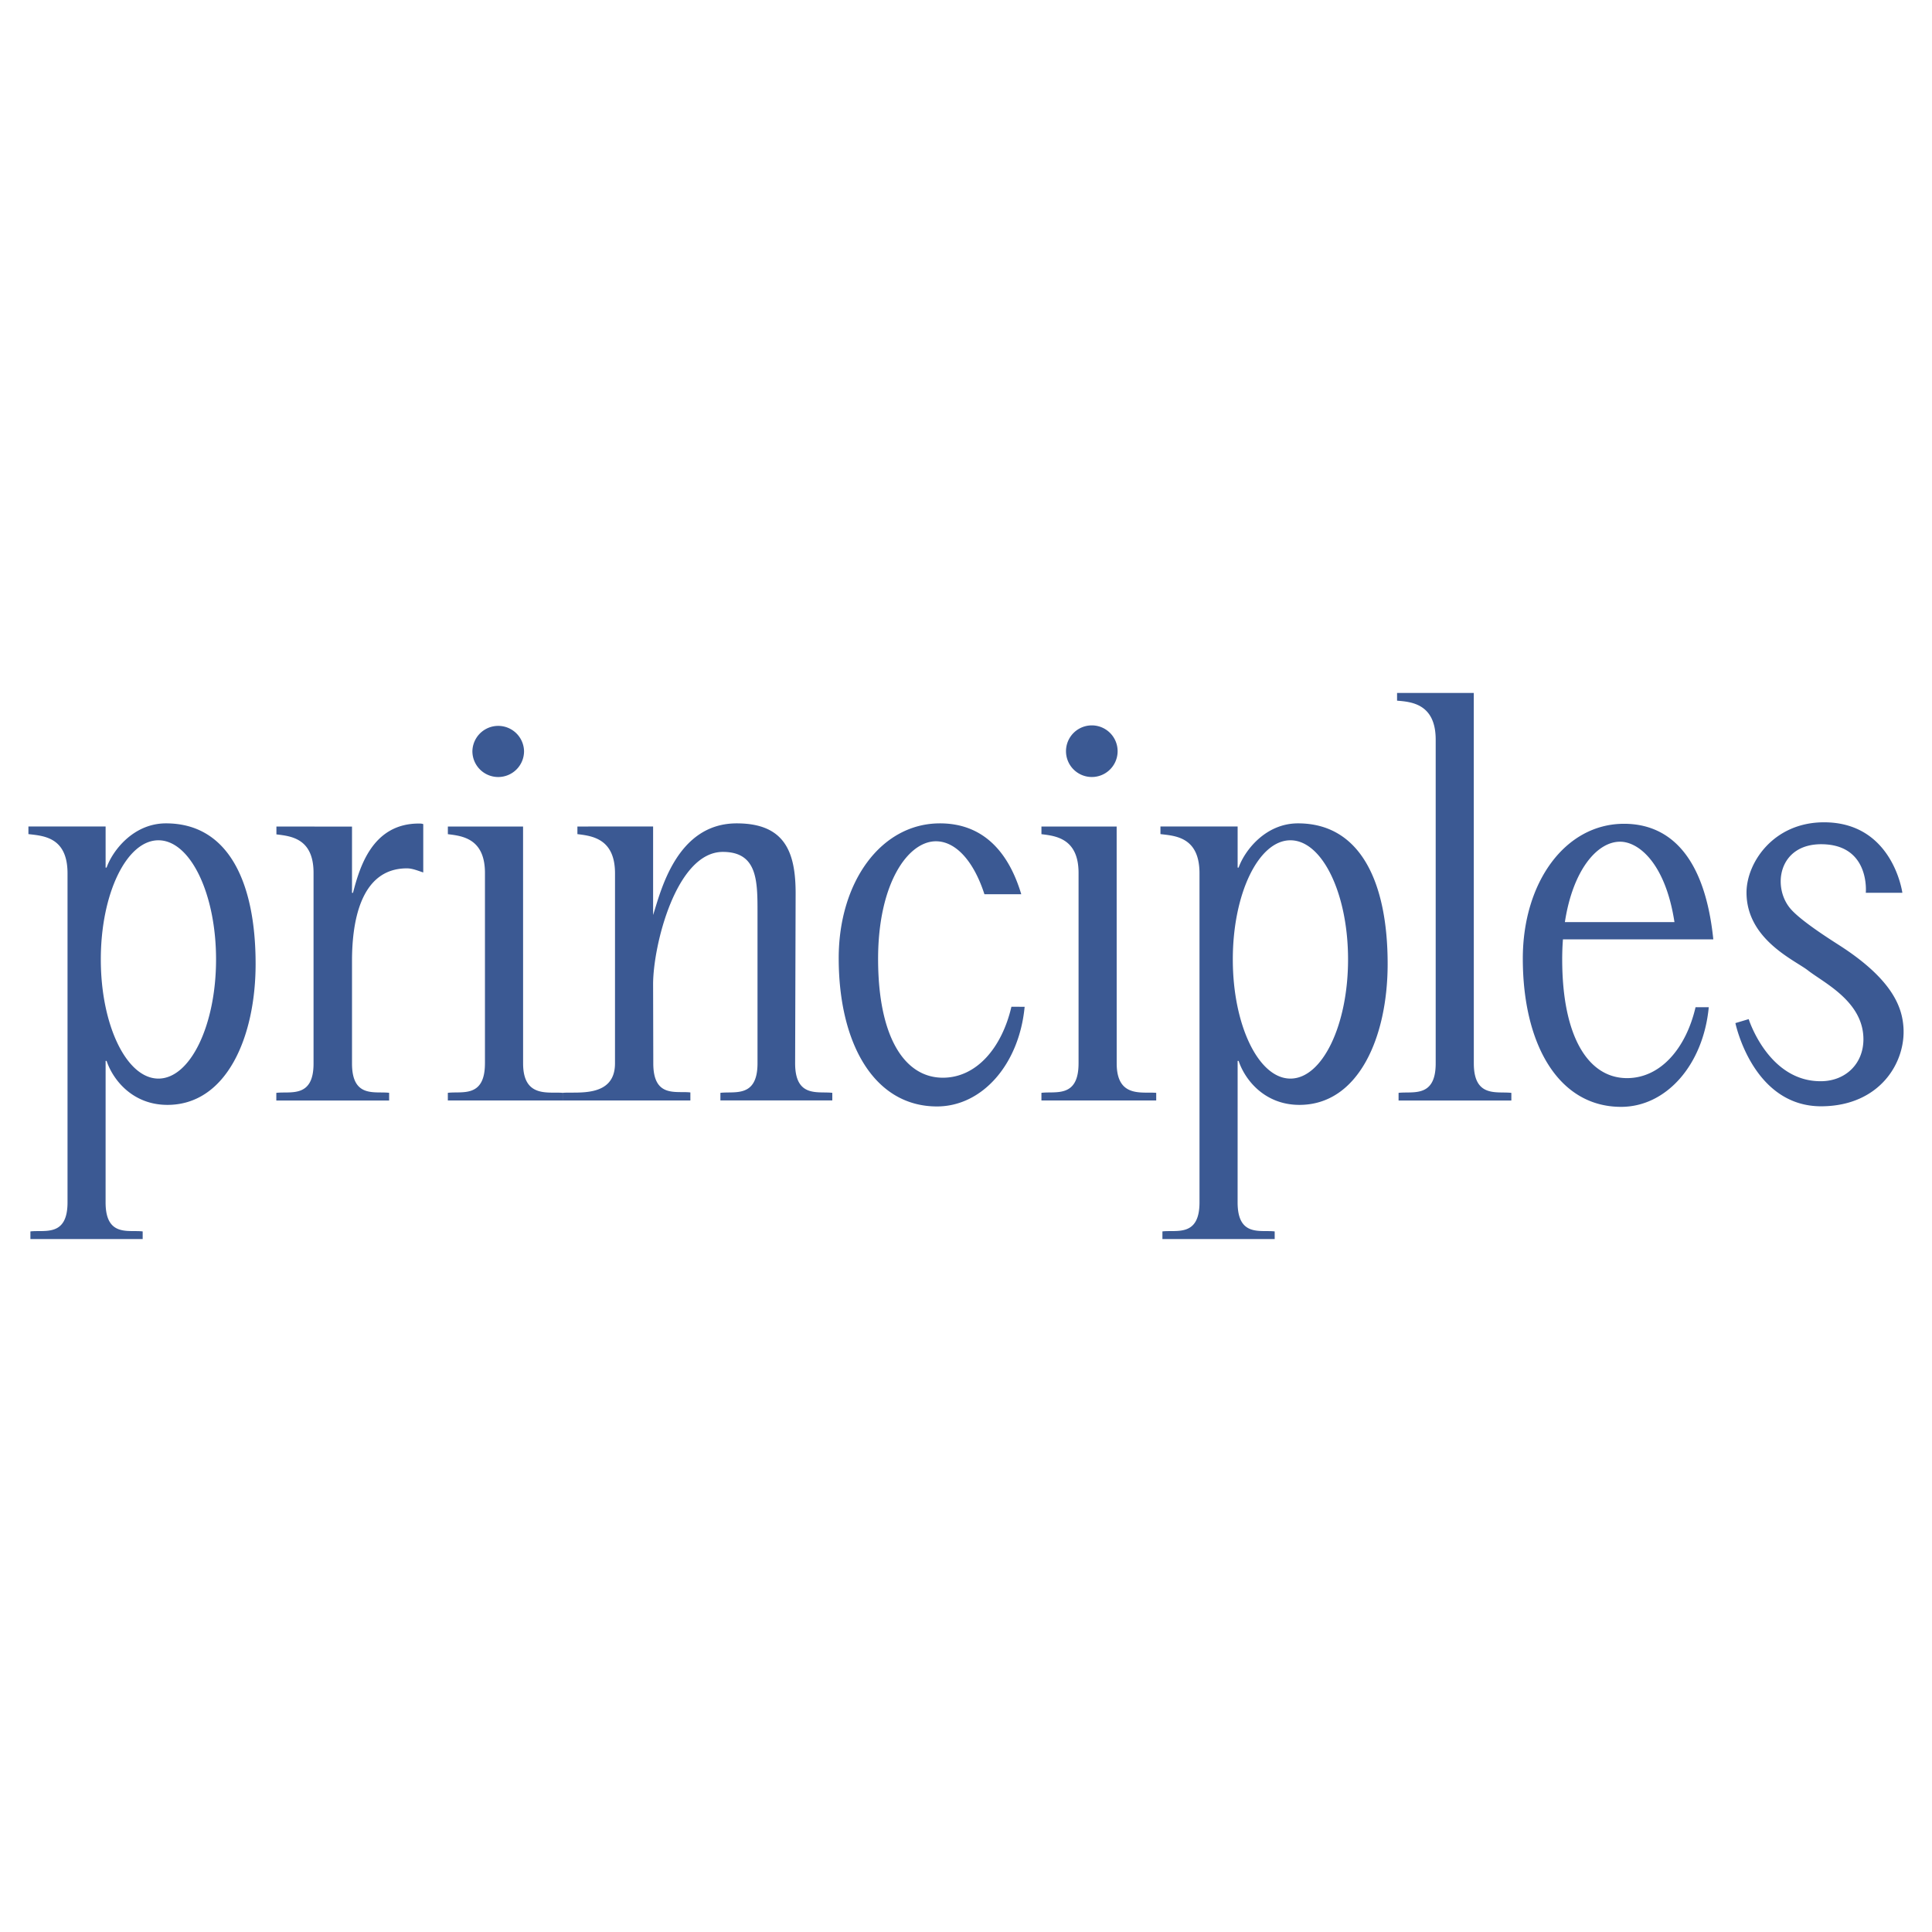 <svg xmlns="http://www.w3.org/2000/svg" width="2500" height="2500" viewBox="0 0 192.756 192.756"><g fill-rule="evenodd" clip-rule="evenodd"><path fill="#fff" d="M0 0h192.756v192.756H0V0z"/><path d="M87.608 95.664c0-7.494 2.965-11.729 5.771-11.729 2.022 0 3.802 2.061 4.837 5.282h3.676c-1.287-4.299-3.859-7.07-8.113-7.07-5.89 0-10.101 5.865-10.101 13.443 0 8.56 3.557 14.8 9.805 14.8 4.51 0 8.201-4.193 8.746-9.943l-1.32-.002c-.959 4.113-3.496 7.078-6.837 7.078-3.827 0-6.464-4.058-6.464-11.859zM65.179 106.096c0 3.484 2.317 2.723 3.7 2.898v.801h-7.54 3.885-9.09v-.762c1.378-.133 5.224.547 5.224-2.938l.002-18.96c0-3.485-2.322-3.737-3.752-3.914v-.76l7.553-.002v8.83c.741-2.265 2.301-9.142 8.343-9.142 4.789 0 5.876 2.848 5.876 6.971l-.05 16.968c0 3.486 2.327 2.771 3.709 2.947v.756h-7.508 3.885-7.541v-.756c1.38-.176 3.702.539 3.702-2.945V91.033c0-3.135 0-6.038-3.457-6.038-4.66 0-6.96 9.34-6.96 13.206l.019 7.895zM35.12 106.111V95.873c0-3.544.691-9.237 5.48-9.237.543 0 1.087.234 1.628.409v-4.822c-.146-.058-.296-.058-.441-.058-4.693 0-5.926 4.472-6.569 6.912h-.098v-6.608l-7.542-.006v.783c1.383.175 3.704.349 3.704 3.833v19.034c0 3.484-2.332 2.746-3.714 2.922v.762h7.566-3.884 7.574v-.766c-1.383-.177-3.704.565-3.704-2.92zM10.535 119.963c0 3.484 2.319 2.723 3.7 2.896v.762H6.748h3.885-7.599v-.762c1.382-.174 3.703.588 3.703-2.896V87.13c0-3.661-2.471-3.735-3.902-3.911v-.758h7.702v4.1h.097c.594-1.685 2.668-4.414 5.926-4.414 6.271 0 8.942 5.95 8.942 14.024 0 7.277-2.89 14.064-8.797 14.064-3.456 0-5.427-2.473-6.071-4.389h-.097l-.002 14.117zm-.477-24.241c0-6.567 2.574-11.886 5.749-11.886s5.749 5.319 5.749 11.886c0 6.565-2.574 11.889-5.749 11.889-3.176 0-5.749-5.324-5.749-11.889zM122.998 95.722c0-6.567 2.572-11.886 5.748-11.886s5.75 5.319 5.75 11.886c0 6.565-2.574 11.889-5.75 11.889s-5.748-5.324-5.748-11.889zm.479 24.241c0 3.484 2.314 2.723 3.699 2.896v.762h-7.488 3.885-7.598v-.762c1.381-.174 3.699.588 3.699-2.896V87.13c0-3.661-2.467-3.735-3.896-3.911v-.758h7.701v4.1h.098c.594-1.685 2.668-4.414 5.926-4.414 6.271 0 8.943 5.95 8.943 14.024 0 7.277-2.891 14.064-8.801 14.064-3.455 0-5.428-2.473-6.068-4.389h-.098l-.002 14.117zM147.043 106.094l-.004-36.959-7.654.002v.769c1.385.114 3.854.287 3.854 3.888v32.303c0 3.484-2.322 2.764-3.703 2.938v.762h7.631-3.953 7.574v-.76c-1.384-.176-3.745.539-3.745-2.943zM167.061 91.997c-.889-5.811-3.539-8.02-5.428-8.02-2.303 0-4.715 2.855-5.504 8.02h10.932zm-11.2 3.708c0 7.803 2.637 11.859 6.467 11.859 3.338 0 5.879-2.961 6.838-7.076h1.318c-.545 5.752-4.236 9.943-8.748 9.943-6.248 0-9.805-6.24-9.805-14.796 0-7.581 4.213-13.446 10.1-13.446 4.311 0 8.02 2.929 8.906 11.53h-15.002a26.262 26.262 0 0 0-.074 1.986zM189.799 89.076h-3.648s.459-4.778-4.357-4.847c-4.406-.064-5.041 4.373-3.076 6.527 1.121 1.232 3.951 3.013 4.787 3.552 5.484 3.518 6.273 6.336 6.402 8.176.244 3.504-2.334 7.826-8.111 7.891-6.926.08-8.654-8.301-8.654-8.301l1.326-.396s1.969 6.271 7.262 6.195c2.408-.035 4.184-1.742 4.184-4.184 0-3.77-3.941-5.625-5.545-6.879-1.301-1.013-6.119-3.072-6.119-7.763 0-2.948 2.662-7.006 7.734-7.006 6.877.001 7.815 7.035 7.815 7.035zM47.131 74.948a2.577 2.577 0 0 1 5.153 0 2.575 2.575 0 0 1-2.578 2.575 2.575 2.575 0 0 1-2.575-2.575z" fill="#3b5993"/><path d="M48.382 106.096c0 3.484-2.321 2.758-3.701 2.936v.764h7.583-3.898 7.769l-.002-.762c-1.378-.131-3.943.547-3.943-2.938l-.004-23.634h-7.503v.764c1.38.175 3.701.39 3.701 3.873v18.997h-.002zM106.355 74.948a2.575 2.575 0 1 1 5.15-.002 2.575 2.575 0 0 1-5.15.002zM107.607 106.096c0 3.484-2.322 2.758-3.703 2.936v.764h7.584-3.898 7.766v-.762c-1.377-.131-3.943.547-3.943-2.938l-.004-23.634h-7.504v.764c1.381.175 3.703.39 3.703 3.873v18.997h-.001z" fill="#3b5993"/></g></svg>